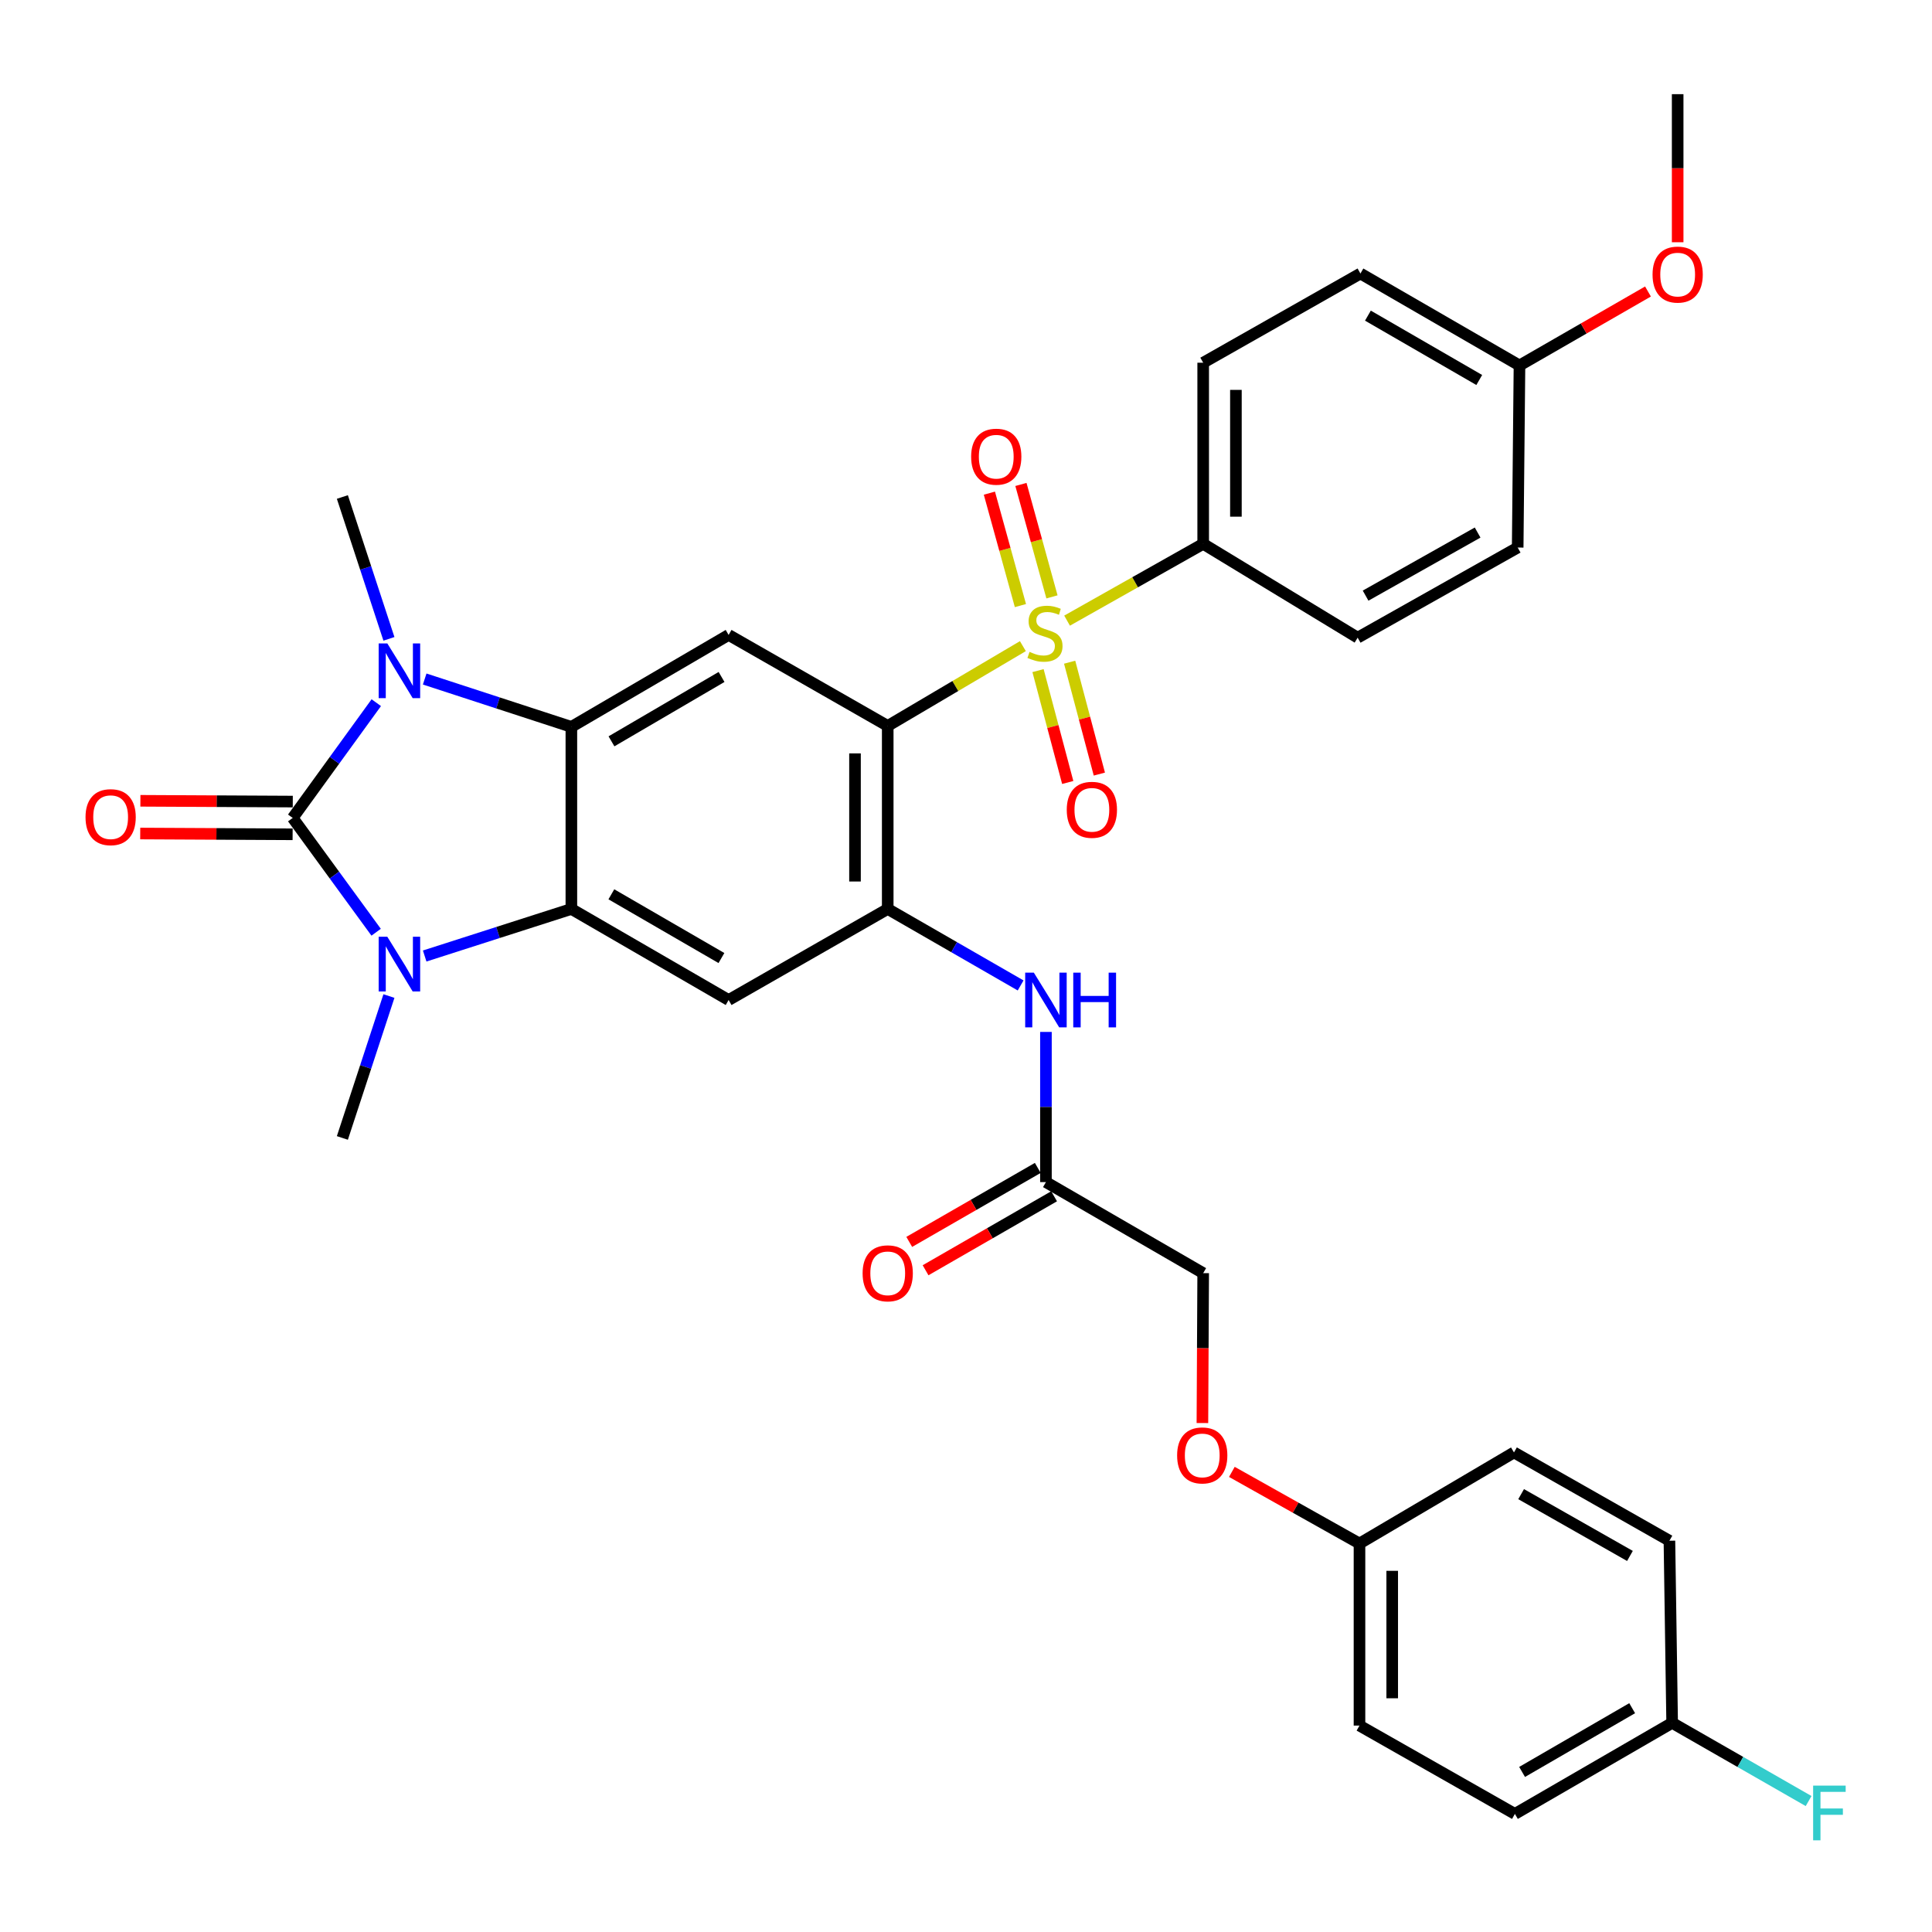 <?xml version='1.0' encoding='iso-8859-1'?>
<svg version='1.1' baseProfile='full'
              xmlns='http://www.w3.org/2000/svg'
                      xmlns:rdkit='http://www.rdkit.org/xml'
                      xmlns:xlink='http://www.w3.org/1999/xlink'
                  xml:space='preserve'
width='1000px' height='1000px' viewBox='0 0 1000 1000'>
<!-- END OF HEADER -->
<rect style='opacity:1.0;fill:#FFFFFF;stroke:none' width='1000' height='1000' x='0' y='0'> </rect>
<path class='bond-2' d='M 151.503,423.362 L 173.097,452.942' style='fill:none;fill-rule:evenodd;stroke:#000000;stroke-width:6px;stroke-linecap:butt;stroke-linejoin:miter;stroke-opacity:1' />
<path class='bond-2' d='M 173.097,452.942 L 194.69,482.522' style='fill:none;fill-rule:evenodd;stroke:#0000FF;stroke-width:6px;stroke-linecap:butt;stroke-linejoin:miter;stroke-opacity:1' />
<path class='bond-3' d='M 151.503,423.362 L 173.133,393.534' style='fill:none;fill-rule:evenodd;stroke:#000000;stroke-width:6px;stroke-linecap:butt;stroke-linejoin:miter;stroke-opacity:1' />
<path class='bond-3' d='M 173.133,393.534 L 194.763,363.705' style='fill:none;fill-rule:evenodd;stroke:#0000FF;stroke-width:6px;stroke-linecap:butt;stroke-linejoin:miter;stroke-opacity:1' />
<path class='bond-14' d='M 151.546,414.894 L 112.107,414.693' style='fill:none;fill-rule:evenodd;stroke:#000000;stroke-width:6px;stroke-linecap:butt;stroke-linejoin:miter;stroke-opacity:1' />
<path class='bond-14' d='M 112.107,414.693 L 72.667,414.492' style='fill:none;fill-rule:evenodd;stroke:#FF0000;stroke-width:6px;stroke-linecap:butt;stroke-linejoin:miter;stroke-opacity:1' />
<path class='bond-14' d='M 151.46,431.831 L 112.02,431.63' style='fill:none;fill-rule:evenodd;stroke:#000000;stroke-width:6px;stroke-linecap:butt;stroke-linejoin:miter;stroke-opacity:1' />
<path class='bond-14' d='M 112.02,431.63 L 72.58,431.429' style='fill:none;fill-rule:evenodd;stroke:#FF0000;stroke-width:6px;stroke-linecap:butt;stroke-linejoin:miter;stroke-opacity:1' />
<path class='bond-0' d='M 529.442,334.442 L 494.463,355.092' style='fill:none;fill-rule:evenodd;stroke:#CCCC00;stroke-width:6px;stroke-linecap:butt;stroke-linejoin:miter;stroke-opacity:1' />
<path class='bond-0' d='M 494.463,355.092 L 459.484,375.741' style='fill:none;fill-rule:evenodd;stroke:#000000;stroke-width:6px;stroke-linecap:butt;stroke-linejoin:miter;stroke-opacity:1' />
<path class='bond-10' d='M 552.316,321.239 L 587.541,301.368' style='fill:none;fill-rule:evenodd;stroke:#CCCC00;stroke-width:6px;stroke-linecap:butt;stroke-linejoin:miter;stroke-opacity:1' />
<path class='bond-10' d='M 587.541,301.368 L 622.767,281.496' style='fill:none;fill-rule:evenodd;stroke:#000000;stroke-width:6px;stroke-linecap:butt;stroke-linejoin:miter;stroke-opacity:1' />
<path class='bond-11' d='M 537.28,347.104 L 544.968,376.056' style='fill:none;fill-rule:evenodd;stroke:#CCCC00;stroke-width:6px;stroke-linecap:butt;stroke-linejoin:miter;stroke-opacity:1' />
<path class='bond-11' d='M 544.968,376.056 L 552.656,405.007' style='fill:none;fill-rule:evenodd;stroke:#FF0000;stroke-width:6px;stroke-linecap:butt;stroke-linejoin:miter;stroke-opacity:1' />
<path class='bond-11' d='M 553.649,342.757 L 561.337,371.709' style='fill:none;fill-rule:evenodd;stroke:#CCCC00;stroke-width:6px;stroke-linecap:butt;stroke-linejoin:miter;stroke-opacity:1' />
<path class='bond-11' d='M 561.337,371.709 L 569.025,400.661' style='fill:none;fill-rule:evenodd;stroke:#FF0000;stroke-width:6px;stroke-linecap:butt;stroke-linejoin:miter;stroke-opacity:1' />
<path class='bond-12' d='M 544.497,308.944 L 536.465,279.847' style='fill:none;fill-rule:evenodd;stroke:#CCCC00;stroke-width:6px;stroke-linecap:butt;stroke-linejoin:miter;stroke-opacity:1' />
<path class='bond-12' d='M 536.465,279.847 L 528.433,250.751' style='fill:none;fill-rule:evenodd;stroke:#FF0000;stroke-width:6px;stroke-linecap:butt;stroke-linejoin:miter;stroke-opacity:1' />
<path class='bond-12' d='M 528.17,313.45 L 520.138,284.354' style='fill:none;fill-rule:evenodd;stroke:#CCCC00;stroke-width:6px;stroke-linecap:butt;stroke-linejoin:miter;stroke-opacity:1' />
<path class='bond-12' d='M 520.138,284.354 L 512.106,255.258' style='fill:none;fill-rule:evenodd;stroke:#FF0000;stroke-width:6px;stroke-linecap:butt;stroke-linejoin:miter;stroke-opacity:1' />
<path class='bond-1' d='M 459.484,375.741 L 377.133,328.637' style='fill:none;fill-rule:evenodd;stroke:#000000;stroke-width:6px;stroke-linecap:butt;stroke-linejoin:miter;stroke-opacity:1' />
<path class='bond-35' d='M 459.484,375.741 L 459.484,470.476' style='fill:none;fill-rule:evenodd;stroke:#000000;stroke-width:6px;stroke-linecap:butt;stroke-linejoin:miter;stroke-opacity:1' />
<path class='bond-35' d='M 442.547,389.951 L 442.547,456.265' style='fill:none;fill-rule:evenodd;stroke:#000000;stroke-width:6px;stroke-linecap:butt;stroke-linejoin:miter;stroke-opacity:1' />
<path class='bond-5' d='M 219.814,494.83 L 257.777,482.653' style='fill:none;fill-rule:evenodd;stroke:#0000FF;stroke-width:6px;stroke-linecap:butt;stroke-linejoin:miter;stroke-opacity:1' />
<path class='bond-5' d='M 257.777,482.653 L 295.741,470.476' style='fill:none;fill-rule:evenodd;stroke:#000000;stroke-width:6px;stroke-linecap:butt;stroke-linejoin:miter;stroke-opacity:1' />
<path class='bond-20' d='M 201.313,515.551 L 189.261,552.274' style='fill:none;fill-rule:evenodd;stroke:#0000FF;stroke-width:6px;stroke-linecap:butt;stroke-linejoin:miter;stroke-opacity:1' />
<path class='bond-20' d='M 189.261,552.274 L 177.21,588.997' style='fill:none;fill-rule:evenodd;stroke:#000000;stroke-width:6px;stroke-linecap:butt;stroke-linejoin:miter;stroke-opacity:1' />
<path class='bond-4' d='M 219.817,351.46 L 257.779,363.845' style='fill:none;fill-rule:evenodd;stroke:#0000FF;stroke-width:6px;stroke-linecap:butt;stroke-linejoin:miter;stroke-opacity:1' />
<path class='bond-4' d='M 257.779,363.845 L 295.741,376.23' style='fill:none;fill-rule:evenodd;stroke:#000000;stroke-width:6px;stroke-linecap:butt;stroke-linejoin:miter;stroke-opacity:1' />
<path class='bond-19' d='M 201.311,330.666 L 189.261,293.957' style='fill:none;fill-rule:evenodd;stroke:#0000FF;stroke-width:6px;stroke-linecap:butt;stroke-linejoin:miter;stroke-opacity:1' />
<path class='bond-19' d='M 189.261,293.957 L 177.21,257.248' style='fill:none;fill-rule:evenodd;stroke:#000000;stroke-width:6px;stroke-linecap:butt;stroke-linejoin:miter;stroke-opacity:1' />
<path class='bond-7' d='M 295.741,376.23 L 377.133,328.637' style='fill:none;fill-rule:evenodd;stroke:#000000;stroke-width:6px;stroke-linecap:butt;stroke-linejoin:miter;stroke-opacity:1' />
<path class='bond-7' d='M 316.499,383.712 L 373.473,350.397' style='fill:none;fill-rule:evenodd;stroke:#000000;stroke-width:6px;stroke-linecap:butt;stroke-linejoin:miter;stroke-opacity:1' />
<path class='bond-34' d='M 295.741,376.23 L 295.741,470.476' style='fill:none;fill-rule:evenodd;stroke:#000000;stroke-width:6px;stroke-linecap:butt;stroke-linejoin:miter;stroke-opacity:1' />
<path class='bond-8' d='M 295.741,470.476 L 377.133,517.608' style='fill:none;fill-rule:evenodd;stroke:#000000;stroke-width:6px;stroke-linecap:butt;stroke-linejoin:miter;stroke-opacity:1' />
<path class='bond-8' d='M 316.437,462.889 L 373.411,495.881' style='fill:none;fill-rule:evenodd;stroke:#000000;stroke-width:6px;stroke-linecap:butt;stroke-linejoin:miter;stroke-opacity:1' />
<path class='bond-6' d='M 459.484,470.476 L 377.133,517.608' style='fill:none;fill-rule:evenodd;stroke:#000000;stroke-width:6px;stroke-linecap:butt;stroke-linejoin:miter;stroke-opacity:1' />
<path class='bond-9' d='M 459.484,470.476 L 493.878,490.271' style='fill:none;fill-rule:evenodd;stroke:#000000;stroke-width:6px;stroke-linecap:butt;stroke-linejoin:miter;stroke-opacity:1' />
<path class='bond-9' d='M 493.878,490.271 L 528.273,510.067' style='fill:none;fill-rule:evenodd;stroke:#0000FF;stroke-width:6px;stroke-linecap:butt;stroke-linejoin:miter;stroke-opacity:1' />
<path class='bond-13' d='M 541.375,534.124 L 541.375,572.988' style='fill:none;fill-rule:evenodd;stroke:#0000FF;stroke-width:6px;stroke-linecap:butt;stroke-linejoin:miter;stroke-opacity:1' />
<path class='bond-13' d='M 541.375,572.988 L 541.375,611.853' style='fill:none;fill-rule:evenodd;stroke:#000000;stroke-width:6px;stroke-linecap:butt;stroke-linejoin:miter;stroke-opacity:1' />
<path class='bond-16' d='M 622.767,281.496 L 622.767,187.74' style='fill:none;fill-rule:evenodd;stroke:#000000;stroke-width:6px;stroke-linecap:butt;stroke-linejoin:miter;stroke-opacity:1' />
<path class='bond-16' d='M 639.704,267.433 L 639.704,201.804' style='fill:none;fill-rule:evenodd;stroke:#000000;stroke-width:6px;stroke-linecap:butt;stroke-linejoin:miter;stroke-opacity:1' />
<path class='bond-17' d='M 622.767,281.496 L 702.719,330.058' style='fill:none;fill-rule:evenodd;stroke:#000000;stroke-width:6px;stroke-linecap:butt;stroke-linejoin:miter;stroke-opacity:1' />
<path class='bond-15' d='M 537.15,604.513 L 503.886,623.658' style='fill:none;fill-rule:evenodd;stroke:#000000;stroke-width:6px;stroke-linecap:butt;stroke-linejoin:miter;stroke-opacity:1' />
<path class='bond-15' d='M 503.886,623.658 L 470.622,642.803' style='fill:none;fill-rule:evenodd;stroke:#FF0000;stroke-width:6px;stroke-linecap:butt;stroke-linejoin:miter;stroke-opacity:1' />
<path class='bond-15' d='M 545.599,619.192 L 512.335,638.338' style='fill:none;fill-rule:evenodd;stroke:#000000;stroke-width:6px;stroke-linecap:butt;stroke-linejoin:miter;stroke-opacity:1' />
<path class='bond-15' d='M 512.335,638.338 L 479.071,657.483' style='fill:none;fill-rule:evenodd;stroke:#FF0000;stroke-width:6px;stroke-linecap:butt;stroke-linejoin:miter;stroke-opacity:1' />
<path class='bond-21' d='M 541.375,611.853 L 622.767,658.985' style='fill:none;fill-rule:evenodd;stroke:#000000;stroke-width:6px;stroke-linecap:butt;stroke-linejoin:miter;stroke-opacity:1' />
<path class='bond-26' d='M 622.767,187.74 L 704.158,141.568' style='fill:none;fill-rule:evenodd;stroke:#000000;stroke-width:6px;stroke-linecap:butt;stroke-linejoin:miter;stroke-opacity:1' />
<path class='bond-25' d='M 702.719,330.058 L 785.55,283.406' style='fill:none;fill-rule:evenodd;stroke:#000000;stroke-width:6px;stroke-linecap:butt;stroke-linejoin:miter;stroke-opacity:1' />
<path class='bond-25' d='M 706.832,308.303 L 764.814,275.647' style='fill:none;fill-rule:evenodd;stroke:#000000;stroke-width:6px;stroke-linecap:butt;stroke-linejoin:miter;stroke-opacity:1' />
<path class='bond-18' d='M 622.364,736.563 L 622.565,697.774' style='fill:none;fill-rule:evenodd;stroke:#FF0000;stroke-width:6px;stroke-linecap:butt;stroke-linejoin:miter;stroke-opacity:1' />
<path class='bond-18' d='M 622.565,697.774 L 622.767,658.985' style='fill:none;fill-rule:evenodd;stroke:#000000;stroke-width:6px;stroke-linecap:butt;stroke-linejoin:miter;stroke-opacity:1' />
<path class='bond-22' d='M 637.611,761.845 L 670.64,780.384' style='fill:none;fill-rule:evenodd;stroke:#FF0000;stroke-width:6px;stroke-linecap:butt;stroke-linejoin:miter;stroke-opacity:1' />
<path class='bond-22' d='M 670.64,780.384 L 703.669,798.922' style='fill:none;fill-rule:evenodd;stroke:#000000;stroke-width:6px;stroke-linecap:butt;stroke-linejoin:miter;stroke-opacity:1' />
<path class='bond-28' d='M 703.669,798.922 L 783.631,751.781' style='fill:none;fill-rule:evenodd;stroke:#000000;stroke-width:6px;stroke-linecap:butt;stroke-linejoin:miter;stroke-opacity:1' />
<path class='bond-29' d='M 703.669,798.922 L 703.669,893.158' style='fill:none;fill-rule:evenodd;stroke:#000000;stroke-width:6px;stroke-linecap:butt;stroke-linejoin:miter;stroke-opacity:1' />
<path class='bond-29' d='M 720.606,813.058 L 720.606,879.023' style='fill:none;fill-rule:evenodd;stroke:#000000;stroke-width:6px;stroke-linecap:butt;stroke-linejoin:miter;stroke-opacity:1' />
<path class='bond-23' d='M 865.502,891.747 L 784.111,938.879' style='fill:none;fill-rule:evenodd;stroke:#000000;stroke-width:6px;stroke-linecap:butt;stroke-linejoin:miter;stroke-opacity:1' />
<path class='bond-23' d='M 844.806,884.159 L 787.832,917.152' style='fill:none;fill-rule:evenodd;stroke:#000000;stroke-width:6px;stroke-linecap:butt;stroke-linejoin:miter;stroke-opacity:1' />
<path class='bond-27' d='M 865.502,891.747 L 900.816,911.983' style='fill:none;fill-rule:evenodd;stroke:#000000;stroke-width:6px;stroke-linecap:butt;stroke-linejoin:miter;stroke-opacity:1' />
<path class='bond-27' d='M 900.816,911.983 L 936.129,932.22' style='fill:none;fill-rule:evenodd;stroke:#33CCCC;stroke-width:6px;stroke-linecap:butt;stroke-linejoin:miter;stroke-opacity:1' />
<path class='bond-37' d='M 865.502,891.747 L 864.091,797.483' style='fill:none;fill-rule:evenodd;stroke:#000000;stroke-width:6px;stroke-linecap:butt;stroke-linejoin:miter;stroke-opacity:1' />
<path class='bond-24' d='M 786.482,189.161 L 785.55,283.406' style='fill:none;fill-rule:evenodd;stroke:#000000;stroke-width:6px;stroke-linecap:butt;stroke-linejoin:miter;stroke-opacity:1' />
<path class='bond-32' d='M 786.482,189.161 L 819.737,170.021' style='fill:none;fill-rule:evenodd;stroke:#000000;stroke-width:6px;stroke-linecap:butt;stroke-linejoin:miter;stroke-opacity:1' />
<path class='bond-32' d='M 819.737,170.021 L 852.992,150.88' style='fill:none;fill-rule:evenodd;stroke:#FF0000;stroke-width:6px;stroke-linecap:butt;stroke-linejoin:miter;stroke-opacity:1' />
<path class='bond-36' d='M 786.482,189.161 L 704.158,141.568' style='fill:none;fill-rule:evenodd;stroke:#000000;stroke-width:6px;stroke-linecap:butt;stroke-linejoin:miter;stroke-opacity:1' />
<path class='bond-36' d='M 765.656,196.685 L 708.03,163.37' style='fill:none;fill-rule:evenodd;stroke:#000000;stroke-width:6px;stroke-linecap:butt;stroke-linejoin:miter;stroke-opacity:1' />
<path class='bond-31' d='M 783.631,751.781 L 864.091,797.483' style='fill:none;fill-rule:evenodd;stroke:#000000;stroke-width:6px;stroke-linecap:butt;stroke-linejoin:miter;stroke-opacity:1' />
<path class='bond-31' d='M 787.335,773.363 L 843.657,805.354' style='fill:none;fill-rule:evenodd;stroke:#000000;stroke-width:6px;stroke-linecap:butt;stroke-linejoin:miter;stroke-opacity:1' />
<path class='bond-30' d='M 703.669,893.158 L 784.111,938.879' style='fill:none;fill-rule:evenodd;stroke:#000000;stroke-width:6px;stroke-linecap:butt;stroke-linejoin:miter;stroke-opacity:1' />
<path class='bond-33' d='M 868.354,125.386 L 868.354,87.065' style='fill:none;fill-rule:evenodd;stroke:#FF0000;stroke-width:6px;stroke-linecap:butt;stroke-linejoin:miter;stroke-opacity:1' />
<path class='bond-33' d='M 868.354,87.065 L 868.354,48.744' style='fill:none;fill-rule:evenodd;stroke:#000000;stroke-width:6px;stroke-linecap:butt;stroke-linejoin:miter;stroke-opacity:1' />
<path  class='atom-1' d='M 532.886 337.407
Q 533.206 337.527, 534.526 338.087
Q 535.846 338.647, 537.286 339.007
Q 538.766 339.327, 540.206 339.327
Q 542.886 339.327, 544.446 338.047
Q 546.006 336.727, 546.006 334.447
Q 546.006 332.887, 545.206 331.927
Q 544.446 330.967, 543.246 330.447
Q 542.046 329.927, 540.046 329.327
Q 537.526 328.567, 536.006 327.847
Q 534.526 327.127, 533.446 325.607
Q 532.406 324.087, 532.406 321.527
Q 532.406 317.967, 534.806 315.767
Q 537.246 313.567, 542.046 313.567
Q 545.326 313.567, 549.046 315.127
L 548.126 318.207
Q 544.726 316.807, 542.166 316.807
Q 539.406 316.807, 537.886 317.967
Q 536.366 319.087, 536.406 321.047
Q 536.406 322.567, 537.166 323.487
Q 537.966 324.407, 539.086 324.927
Q 540.246 325.447, 542.166 326.047
Q 544.726 326.847, 546.246 327.647
Q 547.766 328.447, 548.846 330.087
Q 549.966 331.687, 549.966 334.447
Q 549.966 338.367, 547.326 340.487
Q 544.726 342.567, 540.366 342.567
Q 537.846 342.567, 535.926 342.007
Q 534.046 341.487, 531.806 340.567
L 532.886 337.407
' fill='#CCCC00'/>
<path  class='atom-3' d='M 200.477 484.864
L 209.757 499.864
Q 210.677 501.344, 212.157 504.024
Q 213.637 506.704, 213.717 506.864
L 213.717 484.864
L 217.477 484.864
L 217.477 513.184
L 213.597 513.184
L 203.637 496.784
Q 202.477 494.864, 201.237 492.664
Q 200.037 490.464, 199.677 489.784
L 199.677 513.184
L 195.997 513.184
L 195.997 484.864
L 200.477 484.864
' fill='#0000FF'/>
<path  class='atom-4' d='M 200.477 333.033
L 209.757 348.033
Q 210.677 349.513, 212.157 352.193
Q 213.637 354.873, 213.717 355.033
L 213.717 333.033
L 217.477 333.033
L 217.477 361.353
L 213.597 361.353
L 203.637 344.953
Q 202.477 343.033, 201.237 340.833
Q 200.037 338.633, 199.677 337.953
L 199.677 361.353
L 195.997 361.353
L 195.997 333.033
L 200.477 333.033
' fill='#0000FF'/>
<path  class='atom-10' d='M 535.115 503.448
L 544.395 518.448
Q 545.315 519.928, 546.795 522.608
Q 548.275 525.288, 548.355 525.448
L 548.355 503.448
L 552.115 503.448
L 552.115 531.768
L 548.235 531.768
L 538.275 515.368
Q 537.115 513.448, 535.875 511.248
Q 534.675 509.048, 534.315 508.368
L 534.315 531.768
L 530.635 531.768
L 530.635 503.448
L 535.115 503.448
' fill='#0000FF'/>
<path  class='atom-10' d='M 555.515 503.448
L 559.355 503.448
L 559.355 515.488
L 573.835 515.488
L 573.835 503.448
L 577.675 503.448
L 577.675 531.768
L 573.835 531.768
L 573.835 518.688
L 559.355 518.688
L 559.355 531.768
L 555.515 531.768
L 555.515 503.448
' fill='#0000FF'/>
<path  class='atom-12' d='M 552.153 419.152
Q 552.153 412.352, 555.513 408.552
Q 558.873 404.752, 565.153 404.752
Q 571.433 404.752, 574.793 408.552
Q 578.153 412.352, 578.153 419.152
Q 578.153 426.032, 574.753 429.952
Q 571.353 433.832, 565.153 433.832
Q 558.913 433.832, 555.513 429.952
Q 552.153 426.072, 552.153 419.152
M 565.153 430.632
Q 569.473 430.632, 571.793 427.752
Q 574.153 424.832, 574.153 419.152
Q 574.153 413.592, 571.793 410.792
Q 569.473 407.952, 565.153 407.952
Q 560.833 407.952, 558.473 410.752
Q 556.153 413.552, 556.153 419.152
Q 556.153 424.872, 558.473 427.752
Q 560.833 430.632, 565.153 430.632
' fill='#FF0000'/>
<path  class='atom-13' d='M 502.659 236.382
Q 502.659 229.582, 506.019 225.782
Q 509.379 221.982, 515.659 221.982
Q 521.939 221.982, 525.299 225.782
Q 528.659 229.582, 528.659 236.382
Q 528.659 243.262, 525.259 247.182
Q 521.859 251.062, 515.659 251.062
Q 509.419 251.062, 506.019 247.182
Q 502.659 243.302, 502.659 236.382
M 515.659 247.862
Q 519.979 247.862, 522.299 244.982
Q 524.659 242.062, 524.659 236.382
Q 524.659 230.822, 522.299 228.022
Q 519.979 225.182, 515.659 225.182
Q 511.339 225.182, 508.979 227.982
Q 506.659 230.782, 506.659 236.382
Q 506.659 242.102, 508.979 244.982
Q 511.339 247.862, 515.659 247.862
' fill='#FF0000'/>
<path  class='atom-15' d='M 44.268 422.963
Q 44.268 416.163, 47.628 412.363
Q 50.988 408.563, 57.268 408.563
Q 63.548 408.563, 66.908 412.363
Q 70.268 416.163, 70.268 422.963
Q 70.268 429.843, 66.868 433.763
Q 63.468 437.643, 57.268 437.643
Q 51.028 437.643, 47.628 433.763
Q 44.268 429.883, 44.268 422.963
M 57.268 434.443
Q 61.588 434.443, 63.908 431.563
Q 66.268 428.643, 66.268 422.963
Q 66.268 417.403, 63.908 414.603
Q 61.588 411.763, 57.268 411.763
Q 52.948 411.763, 50.588 414.563
Q 48.268 417.363, 48.268 422.963
Q 48.268 428.683, 50.588 431.563
Q 52.948 434.443, 57.268 434.443
' fill='#FF0000'/>
<path  class='atom-16' d='M 446.484 659.065
Q 446.484 652.265, 449.844 648.465
Q 453.204 644.665, 459.484 644.665
Q 465.764 644.665, 469.124 648.465
Q 472.484 652.265, 472.484 659.065
Q 472.484 665.945, 469.084 669.865
Q 465.684 673.745, 459.484 673.745
Q 453.244 673.745, 449.844 669.865
Q 446.484 665.985, 446.484 659.065
M 459.484 670.545
Q 463.804 670.545, 466.124 667.665
Q 468.484 664.745, 468.484 659.065
Q 468.484 653.505, 466.124 650.705
Q 463.804 647.865, 459.484 647.865
Q 455.164 647.865, 452.804 650.665
Q 450.484 653.465, 450.484 659.065
Q 450.484 664.785, 452.804 667.665
Q 455.164 670.545, 459.484 670.545
' fill='#FF0000'/>
<path  class='atom-19' d='M 609.277 753.319
Q 609.277 746.519, 612.637 742.719
Q 615.997 738.919, 622.277 738.919
Q 628.557 738.919, 631.917 742.719
Q 635.277 746.519, 635.277 753.319
Q 635.277 760.199, 631.877 764.119
Q 628.477 767.999, 622.277 767.999
Q 616.037 767.999, 612.637 764.119
Q 609.277 760.239, 609.277 753.319
M 622.277 764.799
Q 626.597 764.799, 628.917 761.919
Q 631.277 758.999, 631.277 753.319
Q 631.277 747.759, 628.917 744.959
Q 626.597 742.119, 622.277 742.119
Q 617.957 742.119, 615.597 744.919
Q 613.277 747.719, 613.277 753.319
Q 613.277 759.039, 615.597 761.919
Q 617.957 764.799, 622.277 764.799
' fill='#FF0000'/>
<path  class='atom-28' d='M 938.474 924.229
L 955.314 924.229
L 955.314 927.469
L 942.274 927.469
L 942.274 936.069
L 953.874 936.069
L 953.874 939.349
L 942.274 939.349
L 942.274 952.549
L 938.474 952.549
L 938.474 924.229
' fill='#33CCCC'/>
<path  class='atom-33' d='M 855.354 142.118
Q 855.354 135.318, 858.714 131.518
Q 862.074 127.718, 868.354 127.718
Q 874.634 127.718, 877.994 131.518
Q 881.354 135.318, 881.354 142.118
Q 881.354 148.998, 877.954 152.918
Q 874.554 156.798, 868.354 156.798
Q 862.114 156.798, 858.714 152.918
Q 855.354 149.038, 855.354 142.118
M 868.354 153.598
Q 872.674 153.598, 874.994 150.718
Q 877.354 147.798, 877.354 142.118
Q 877.354 136.558, 874.994 133.758
Q 872.674 130.918, 868.354 130.918
Q 864.034 130.918, 861.674 133.718
Q 859.354 136.518, 859.354 142.118
Q 859.354 147.838, 861.674 150.718
Q 864.034 153.598, 868.354 153.598
' fill='#FF0000'/>
</svg>
